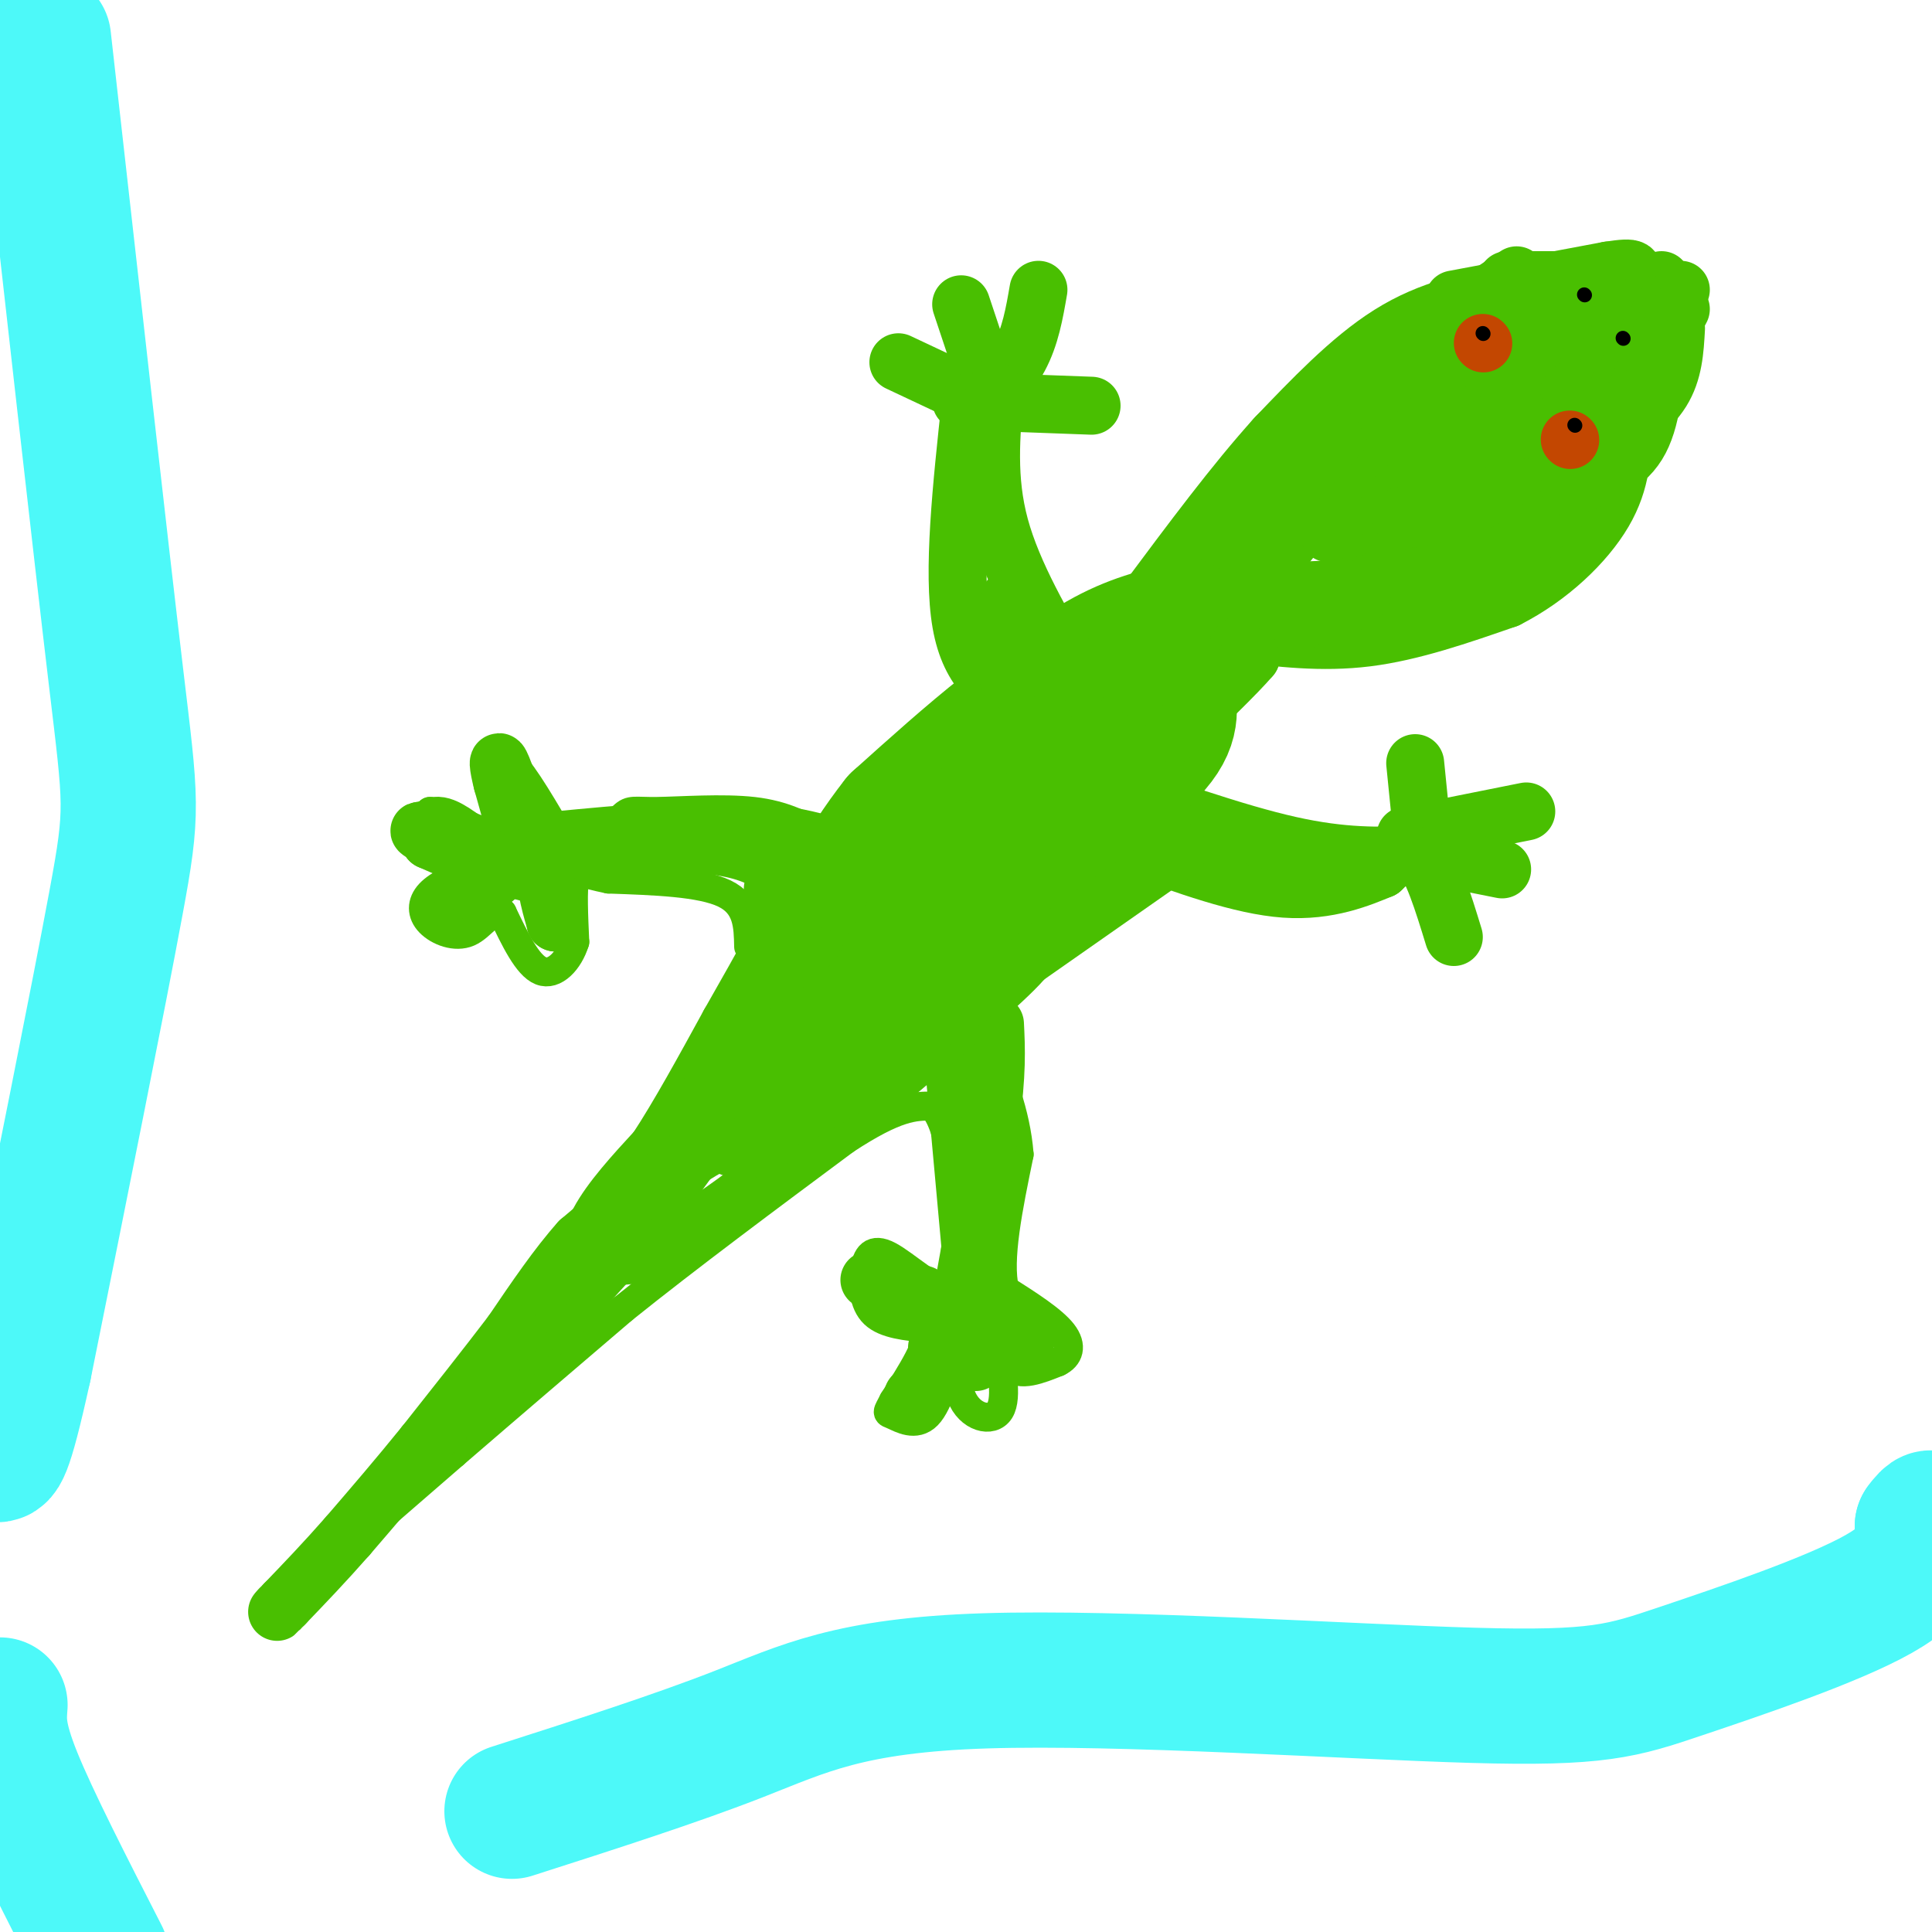 <svg viewBox='0 0 400 400' version='1.1' xmlns='http://www.w3.org/2000/svg' xmlns:xlink='http://www.w3.org/1999/xlink'><g fill='none' stroke='#49BF01' stroke-width='12' stroke-linecap='round' stroke-linejoin='round'><path d='M121,266c0.250,-4.167 0.500,-8.333 3,-13c2.500,-4.667 7.250,-9.833 12,-15'/><path d='M136,238c4.500,-6.833 9.750,-16.417 15,-26'/><path d='M151,212c4.000,-7.000 6.500,-11.500 9,-16'/><path d='M160,196c3.833,-6.000 8.917,-13.000 14,-20'/><path d='M174,176c4.333,-5.500 8.167,-9.250 12,-13'/><path d='M186,163c12.833,-7.333 38.917,-19.167 65,-31'/></g>
<g fill='none' stroke='#49BF01' stroke-width='6' stroke-linecap='round' stroke-linejoin='round'><path d='M118,260c0.000,0.000 -21.000,28.000 -21,28'/><path d='M97,288c-7.000,9.500 -14.000,19.250 -21,29'/><path d='M76,317c-6.833,7.667 -13.417,12.333 -20,17'/><path d='M56,334c3.000,-2.667 20.500,-17.833 38,-33'/><path d='M94,301c12.167,-10.500 23.583,-20.250 35,-30'/><path d='M129,271c13.500,-10.833 29.750,-22.917 46,-35'/><path d='M175,236c10.667,-7.000 14.333,-7.000 18,-7'/><path d='M193,229c4.000,3.889 5.000,17.111 5,25c0.000,7.889 -1.000,10.444 -2,13'/><path d='M196,267c-2.727,0.378 -8.545,-5.177 -12,-7c-3.455,-1.823 -4.545,0.086 -5,3c-0.455,2.914 -0.273,6.833 2,9c2.273,2.167 6.636,2.584 11,3'/><path d='M192,275c0.667,3.000 -3.167,9.000 -7,15'/><path d='M185,290c-1.429,2.810 -1.500,2.333 0,3c1.500,0.667 4.571,2.476 7,0c2.429,-2.476 4.214,-9.238 6,-16'/><path d='M198,277c0.667,-0.131 -0.667,7.542 1,12c1.667,4.458 6.333,5.702 8,3c1.667,-2.702 0.333,-9.351 -1,-16'/><path d='M206,276c0.067,-0.889 0.733,4.889 3,7c2.267,2.111 6.133,0.556 10,-1'/><path d='M219,282c2.311,-1.089 3.089,-3.311 1,-6c-2.089,-2.689 -7.044,-5.844 -12,-9'/><path d='M208,267c-1.500,-6.167 0.750,-17.083 3,-28'/><path d='M211,239c-0.667,-8.667 -3.833,-16.333 -7,-24'/><path d='M155,196c-0.083,-4.333 -0.167,-8.667 -5,-11c-4.833,-2.333 -14.417,-2.667 -24,-3'/><path d='M126,182c-5.289,-1.044 -6.511,-2.156 -7,0c-0.489,2.156 -0.244,7.578 0,13'/><path d='M119,195c-1.200,3.889 -4.200,7.111 -7,6c-2.800,-1.111 -5.400,-6.556 -8,-12'/><path d='M104,189c-2.367,-0.909 -4.284,2.818 -7,4c-2.716,1.182 -6.231,-0.182 -8,-2c-1.769,-1.818 -1.791,-4.091 0,-6c1.791,-1.909 5.396,-3.455 9,-5'/><path d='M98,180c4.143,-0.917 10.000,-0.708 8,-1c-2.000,-0.292 -11.857,-1.083 -16,-3c-4.143,-1.917 -2.571,-4.958 -1,-8'/><path d='M89,168c3.222,0.356 11.778,5.244 15,5c3.222,-0.244 1.111,-5.622 -1,-11'/><path d='M103,162c0.022,-3.356 0.578,-6.244 3,-4c2.422,2.244 6.711,9.622 11,17'/><path d='M117,175c2.737,3.269 4.079,2.942 6,1c1.921,-1.942 4.422,-5.500 6,-7c1.578,-1.500 2.232,-0.942 7,-1c4.768,-0.058 13.648,-0.731 20,0c6.352,0.731 10.176,2.865 14,5'/><path d='M170,173c3.000,1.000 3.500,1.000 4,1'/></g>
<g fill='none' stroke='#49BF01' stroke-width='12' stroke-linecap='round' stroke-linejoin='round'><path d='M97,176c5.711,2.356 11.422,4.711 14,4c2.578,-0.711 2.022,-4.489 1,-7c-1.022,-2.511 -2.511,-3.756 -4,-5'/><path d='M108,168c-0.444,1.356 0.444,7.244 0,7c-0.444,-0.244 -2.222,-6.622 -4,-13'/><path d='M104,162c-0.889,-3.489 -1.111,-5.711 0,-3c1.111,2.711 3.556,10.356 6,18'/><path d='M110,177c1.156,3.822 1.044,4.378 -3,3c-4.044,-1.378 -12.022,-4.689 -20,-8'/><path d='M87,172c-1.333,-0.267 5.333,3.067 7,4c1.667,0.933 -1.667,-0.533 -5,-2'/><path d='M89,174c-0.733,-1.244 -0.067,-3.356 2,-3c2.067,0.356 5.533,3.178 9,6'/><path d='M100,177c0.378,3.511 -3.178,9.289 -4,11c-0.822,1.711 1.089,-0.644 3,-3'/><path d='M99,185c2.689,-2.600 7.911,-7.600 11,-7c3.089,0.600 4.044,6.800 5,13'/><path d='M115,191c0.132,0.097 -2.037,-6.159 -2,-10c0.037,-3.841 2.279,-5.265 9,-6c6.721,-0.735 17.920,-0.781 25,0c7.080,0.781 10.040,2.391 13,4'/><path d='M160,179c4.167,1.833 8.083,4.417 12,7'/><path d='M115,174c14.000,-1.333 28.000,-2.667 39,-2c11.000,0.667 19.000,3.333 27,6'/><path d='M160,184c1.000,9.583 2.000,19.167 -2,30c-4.000,10.833 -13.000,22.917 -22,35'/><path d='M136,249c-9.000,11.667 -20.500,23.333 -32,35'/><path d='M104,284c-6.178,7.133 -5.622,7.467 -5,7c0.622,-0.467 1.311,-1.733 2,-3'/><path d='M101,288c6.583,-9.452 22.042,-31.583 35,-43c12.958,-11.417 23.417,-12.119 31,-15c7.583,-2.881 12.292,-7.940 17,-13'/><path d='M184,217c3.667,-3.167 4.333,-4.583 5,-6'/><path d='M197,215c0.000,0.000 4.000,44.000 4,44'/><path d='M201,259c-0.500,10.667 -3.750,15.333 -7,20'/><path d='M191,268c0.000,0.000 -11.000,-3.000 -11,-3'/><path d='M202,282c0.000,0.000 0.000,-14.000 0,-14'/><path d='M213,276c0.000,0.000 -11.000,-6.000 -11,-6'/><path d='M189,289c2.667,-1.333 5.333,-2.667 8,-12c2.667,-9.333 5.333,-26.667 8,-44'/><path d='M205,233c1.500,-10.833 1.250,-15.917 1,-21'/><path d='M129,260c4.399,-0.345 8.798,-0.690 23,-11c14.202,-10.310 38.208,-30.583 50,-41c11.792,-10.417 11.369,-10.976 13,-15c1.631,-4.024 5.315,-11.512 9,-19'/><path d='M224,174c3.333,-4.833 7.167,-7.417 11,-10'/><path d='M199,63c0.000,0.000 7.000,21.000 7,21'/><path d='M215,60c-0.833,4.833 -1.667,9.667 -4,14c-2.333,4.333 -6.167,8.167 -10,12'/><path d='M226,84c0.000,0.000 -27.000,-1.000 -27,-1'/><path d='M186,75c0.000,0.000 17.000,8.000 17,8'/><path d='M201,83c-1.917,17.750 -3.833,35.500 -2,46c1.833,10.500 7.417,13.750 13,17'/><path d='M212,146c2.167,2.833 1.083,1.417 0,0'/><path d='M206,81c-0.833,9.083 -1.667,18.167 1,28c2.667,9.833 8.833,20.417 15,31'/><path d='M293,158c0.000,0.000 2.000,20.000 2,20'/><path d='M316,168c0.000,0.000 -25.000,5.000 -25,5'/><path d='M311,180c0.000,0.000 -15.000,-3.000 -15,-3'/><path d='M301,194c-2.250,-7.333 -4.500,-14.667 -7,-17c-2.500,-2.333 -5.250,0.333 -8,3'/><path d='M286,180c-4.267,1.756 -10.933,4.644 -20,4c-9.067,-0.644 -20.533,-4.822 -32,-9'/><path d='M234,175c-5.333,-1.500 -2.667,-0.750 0,0'/><path d='M293,177c-7.417,0.250 -14.833,0.500 -26,-2c-11.167,-2.500 -26.083,-7.750 -41,-13'/><path d='M226,162c-6.833,-2.167 -3.417,-1.083 0,0'/><path d='M244,176c0.000,0.000 -50.000,35.000 -50,35'/></g>
<g fill='none' stroke='#49BF01' stroke-width='28' stroke-linecap='round' stroke-linejoin='round'><path d='M247,130c-5.750,1.250 -11.500,2.500 -18,6c-6.500,3.500 -13.750,9.250 -21,15'/><path d='M208,151c-7.167,5.667 -14.583,12.333 -22,19'/><path d='M186,170c-7.167,9.000 -14.083,22.000 -21,35'/><path d='M165,205c-5.333,10.000 -8.167,17.500 -11,25'/><path d='M242,145c0.256,3.536 0.512,7.071 -8,14c-8.512,6.929 -25.792,17.250 -35,26c-9.208,8.750 -10.345,15.929 -15,22c-4.655,6.071 -12.827,11.036 -21,16'/><path d='M313,69c-6.917,1.250 -13.833,2.500 -21,7c-7.167,4.500 -14.583,12.250 -22,20'/><path d='M270,96c-8.000,8.833 -17.000,20.917 -26,33'/><path d='M244,129c-5.167,6.500 -5.083,6.250 -5,6'/></g>
<g fill='none' stroke='#49BF01' stroke-width='12' stroke-linecap='round' stroke-linejoin='round'><path d='M133,246c0.000,0.000 -13.000,11.000 -13,11'/><path d='M120,257c-4.500,5.000 -9.250,12.000 -14,19'/><path d='M106,276c-5.333,7.000 -11.667,15.000 -18,23'/><path d='M88,299c-5.667,7.000 -10.833,13.000 -16,19'/><path d='M72,318c-4.833,5.500 -8.917,9.750 -13,14'/><path d='M59,332c-2.333,2.500 -1.667,1.750 -1,1'/><path d='M256,131c8.833,1.083 17.667,2.167 27,1c9.333,-1.167 19.167,-4.583 29,-8'/><path d='M312,124c8.778,-4.444 16.222,-11.556 20,-18c3.778,-6.444 3.889,-12.222 4,-18'/><path d='M336,88c1.556,-7.556 3.444,-17.444 3,-22c-0.444,-4.556 -3.222,-3.778 -6,-3'/><path d='M333,63c-2.000,-2.378 -4.000,-6.822 -13,0c-9.000,6.822 -25.000,24.911 -41,43'/><path d='M279,106c-6.750,7.154 -3.124,3.541 -2,3c1.124,-0.541 -0.254,1.992 4,2c4.254,0.008 14.141,-2.510 21,-5c6.859,-2.490 10.689,-4.952 15,-12c4.311,-7.048 9.104,-18.683 5,-19c-4.104,-0.317 -17.105,10.684 -27,22c-9.895,11.316 -16.684,22.947 -18,27c-1.316,4.053 2.842,0.526 7,-3'/><path d='M284,121c7.080,-4.838 21.281,-15.434 28,-22c6.719,-6.566 5.955,-9.104 5,-11c-0.955,-1.896 -2.100,-3.151 -5,-2c-2.900,1.151 -7.553,4.709 -12,8c-4.447,3.291 -8.687,6.316 -11,9c-2.313,2.684 -2.700,5.029 0,6c2.700,0.971 8.487,0.570 15,-2c6.513,-2.570 13.754,-7.307 19,-16c5.246,-8.693 8.499,-21.341 9,-24c0.501,-2.659 -1.749,4.670 -4,12'/><path d='M328,79c-1.103,5.012 -1.862,11.544 -1,15c0.862,3.456 3.344,3.838 -6,6c-9.344,2.162 -30.515,6.105 -31,7c-0.485,0.895 19.716,-1.259 30,-6c10.284,-4.741 10.653,-12.069 11,-17c0.347,-4.931 0.674,-7.466 1,-10'/><path d='M332,74c0.263,2.182 0.421,12.636 -2,20c-2.421,7.364 -7.421,11.636 -11,15c-3.579,3.364 -5.737,5.818 -14,8c-8.263,2.182 -22.632,4.091 -37,6'/><path d='M268,123c-8.643,1.059 -11.750,0.707 -6,0c5.750,-0.707 20.356,-1.767 20,0c-0.356,1.767 -15.673,6.362 -22,9c-6.327,2.638 -3.663,3.319 -1,4'/><path d='M259,136c-2.833,3.333 -9.417,9.667 -16,16'/><path d='M209,124c0.000,0.000 0.000,17.000 0,17'/><path d='M335,58c0.000,0.000 -18.000,0.000 -18,0'/><path d='M317,58c-3.833,0.000 -4.417,0.000 -5,0'/><path d='M314,57c0.000,0.000 -15.000,10.000 -15,10'/><path d='M301,62c0.000,0.000 32.000,-6.000 32,-6'/><path d='M333,56c6.089,-0.933 5.311,-0.267 5,2c-0.311,2.267 -0.156,6.133 0,10'/><path d='M338,68c-0.489,3.111 -1.711,5.889 -4,8c-2.289,2.111 -5.644,3.556 -9,5'/><path d='M344,58c0.000,0.000 -11.000,15.000 -11,15'/><path d='M346,61c0.000,0.000 -13.000,23.000 -13,23'/><path d='M348,60c0.000,0.000 -12.000,27.000 -12,27'/><path d='M348,64c0.000,0.000 -15.000,28.000 -15,28'/><path d='M347,68c-0.250,4.500 -0.500,9.000 -3,13c-2.500,4.000 -7.250,7.500 -12,11'/><path d='M343,72c-0.500,7.583 -1.000,15.167 -4,20c-3.000,4.833 -8.500,6.917 -14,9'/></g>
<g fill='none' stroke='#C34701' stroke-width='12' stroke-linecap='round' stroke-linejoin='round'><path d='M307,71c0.000,0.000 0.100,0.100 0.1,0.1'/><path d='M325,91c0.000,0.000 0.100,0.100 0.1,0.1'/></g>
<g fill='none' stroke='#000000' stroke-width='3' stroke-linecap='round' stroke-linejoin='round'><path d='M307,69c0.000,0.000 0.100,0.100 0.1,0.1'/><path d='M326,88c0.000,0.000 0.100,0.100 0.1,0.1'/><path d='M328,61c0.000,0.000 0.100,0.100 0.1,0.1'/><path d='M336,70c0.000,0.000 0.100,0.100 0.1,0.1'/></g>
<g fill='none' stroke='#4DF9F9' stroke-width='28' stroke-linecap='round' stroke-linejoin='round'><path d='M9,8c5.911,52.644 11.822,105.289 15,132c3.178,26.711 3.622,27.489 0,47c-3.622,19.511 -11.311,57.756 -19,96'/><path d='M5,283c-4.167,19.000 -5.083,18.500 -6,18'/><path d='M0,353c-0.250,3.167 -0.500,6.333 3,15c3.500,8.667 10.750,22.833 18,37'/><path d='M106,375c16.888,-5.413 33.776,-10.826 47,-16c13.224,-5.174 22.784,-10.107 51,-11c28.216,-0.893 75.089,2.256 101,3c25.911,0.744 30.861,-0.915 43,-5c12.139,-4.085 31.468,-10.596 41,-16c9.532,-5.404 9.266,-9.702 9,-14'/><path d='M398,316c1.833,-2.500 1.917,-1.750 2,-1'/></g>
</svg>